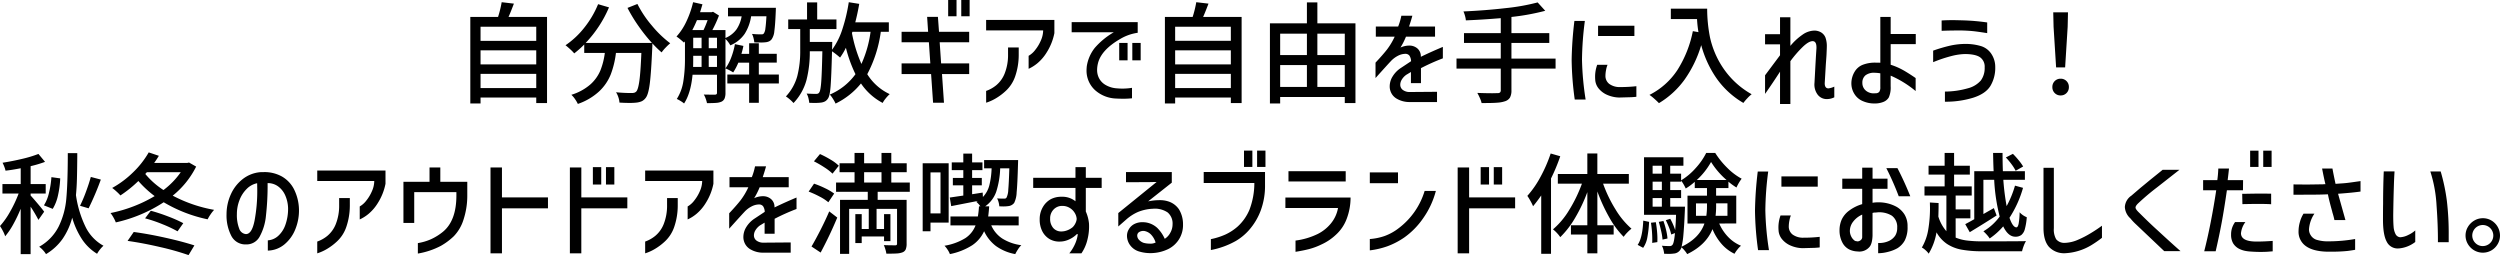 <svg xmlns="http://www.w3.org/2000/svg" width="863.018" height="88.062" viewBox="0 0 863.018 88.062">
  <path id="パス_43645" data-name="パス 43645" d="M-254.486-26.828V2.888h-3.724V.988h-19.228V3.04h-3.534V-26.828h9.576a37.435,37.435,0,0,0,1.254-5.092l4.218.494q-1.292,3.382-1.862,4.6Zm-3.724,3.382h-19.228v4.864h19.228Zm0,8.132h-19.228v4.864h19.228ZM-277.438-2.28h19.228v-4.9h-19.228Zm54.15-29.032a37.041,37.041,0,0,0,4.978,7.448,37.334,37.334,0,0,0,6.346,6.118,20.964,20.964,0,0,0-1.6,1.52,13.313,13.313,0,0,0-1.368,1.634,36.785,36.785,0,0,1-3.192-3.116q0,1.14-.038,1.482-.38,8.778-.874,12.54t-1.444,4.864a3.736,3.736,0,0,1-1.292,1.083,6.3,6.3,0,0,1-1.824.475,19.7,19.7,0,0,1-2.356.114q-1.71,0-3.534-.114a7.1,7.1,0,0,0-.361-1.8,7.342,7.342,0,0,0-.817-1.767q2.7.266,5.358.266a3.321,3.321,0,0,0,.969-.114,1.636,1.636,0,0,0,.665-.418q.646-.684,1.064-3.7t.684-9.6H-230.7a31.14,31.14,0,0,1-1.786,7.391,16.412,16.412,0,0,1-3.99,5.852,20.857,20.857,0,0,1-7.372,4.351,10.857,10.857,0,0,0-.969-1.653,8.057,8.057,0,0,0-1.273-1.5,17.913,17.913,0,0,0,6.536-3.553,13.45,13.45,0,0,0,3.477-4.826,24.5,24.5,0,0,0,1.539-6.061h-7.106v-2.926A34.313,34.313,0,0,1-245.1-14.25a14.057,14.057,0,0,0-1.406-1.444q-.95-.874-1.6-1.368a28.87,28.87,0,0,0,6.536-6.137,32.851,32.851,0,0,0,4.712-8.037l3.762,1.1a40.335,40.335,0,0,1-3.515,6.555,40.776,40.776,0,0,1-4.541,5.719h22.876a57.565,57.565,0,0,1-4.617-5.8,53.489,53.489,0,0,1-3.819-6.289Zm39.254,4.256a15.6,15.6,0,0,1-2.242,6.08,11.215,11.215,0,0,1-4.94,3.952,7.554,7.554,0,0,0-.741-1.159,7.832,7.832,0,0,0-.931-1.045V-.646a5.089,5.089,0,0,1-.3,1.938,2.17,2.17,0,0,1-1.026,1.1,5.355,5.355,0,0,1-1.824.437q-1.1.095-3.23.095a10.585,10.585,0,0,0-.437-1.52,7.113,7.113,0,0,0-.665-1.444Q-198.55,0-196.5,0a.968.968,0,0,0,.532-.171.67.67,0,0,0,.152-.513V-6.878h-8.436q-.608,6.384-2.926,9.918a8.666,8.666,0,0,0-1.178-.836,10.577,10.577,0,0,0-1.33-.722,15.785,15.785,0,0,0,2.261-6.156,49.463,49.463,0,0,0,.551-7.676v-6.042l-.342.418q-.532-.494-1.311-1.14a11.96,11.96,0,0,0-1.273-.95,20.61,20.61,0,0,0,3.42-5.206,33.259,33.259,0,0,0,2.318-6.65l3.23.722q-.532,1.824-.836,2.736h3.99l.494-.152,2.052,1.292a43.1,43.1,0,0,1-2.28,5.016h4.522v2.736a8.916,8.916,0,0,0,3.819-2.983,11.531,11.531,0,0,0,1.767-4.5h-4.712v-2.926h16.53l-.038,1.216q-.19,4.674-.494,6.8a5.77,5.77,0,0,1-.912,2.812,2.481,2.481,0,0,1-.893.741,3.815,3.815,0,0,1-1.273.323,14.182,14.182,0,0,1-1.862.076q-1.292,0-1.976-.038a10.8,10.8,0,0,0-.285-1.539,6.25,6.25,0,0,0-.513-1.387,27.439,27.439,0,0,0,3.078.152h.228a.888.888,0,0,0,.8-.342,3.843,3.843,0,0,0,.513-1.691q.209-1.349.361-4.2Zm-18.7,1.33a37.629,37.629,0,0,1-1.6,3.42h3.876a36.894,36.894,0,0,0,1.406-3.42Zm-1.292,6.08v3.61h2.888v-3.61Zm5.358,0v3.61h2.85v-3.61Zm24.206,15.77h-6.916V2.812h-3.344V-3.876h-7.524V-6.954h7.524v-4.1h-3.724a20.154,20.154,0,0,1-1.786,3.382,10.238,10.238,0,0,0-1.216-.722q-.8-.418-1.444-.684a16.089,16.089,0,0,0,1.976-3.724,25.916,25.916,0,0,0,1.292-4.636l2.926.608a26.986,26.986,0,0,1-.684,2.736h2.66v-3.648h3.344V-14.1h6.194v3.04h-6.194v4.1h6.916Zm-29.564-8.436q0,1.786-.038,2.736h2.926v-3.838h-2.888Zm5.358,2.736h2.85v-3.838h-2.85ZM-139.27-21.7a43.592,43.592,0,0,1-4.674,14.63A18.144,18.144,0,0,0-136.192-.19a12.107,12.107,0,0,0-1.368,1.463,9.065,9.065,0,0,0-1.064,1.577,20.557,20.557,0,0,1-7.486-6.726,25.777,25.777,0,0,1-8.778,6.954,11.023,11.023,0,0,0-.855-1.577,10.4,10.4,0,0,0-1.121-1.539,21.136,21.136,0,0,0,8.854-7.03,46.57,46.57,0,0,1-3.306-9.12,22.933,22.933,0,0,1-2.014,3.382,27.587,27.587,0,0,0-2.774-2.166q-.228,8.7-.494,12.065t-.912,4.237a2.974,2.974,0,0,1-1.007.988,3.983,3.983,0,0,1-1.387.418,15.734,15.734,0,0,1-2.128.114q-1.292,0-1.938-.038a11.12,11.12,0,0,0-.3-1.691,5.3,5.3,0,0,0-.608-1.5q2.128.114,3.268.114a1.61,1.61,0,0,0,.665-.114,1.051,1.051,0,0,0,.437-.418q.456-.608.684-3.705t.38-10.469h-4.332a39.157,39.157,0,0,1-1.14,9.9A18.551,18.551,0,0,1-169.4,2.888a12.2,12.2,0,0,0-1.216-1.2A12.446,12.446,0,0,0-172.026.608,16.734,16.734,0,0,0-168.074-6.5a34.309,34.309,0,0,0,.988-8.55v-7.6h-4.142v-3.306h6.5v-5.89h3.5v5.89h6.65v3.306h-9.2V-18.2h7.752l-.038,1.52L-156.1-15.5a24.578,24.578,0,0,0,3.553-7.068,57.491,57.491,0,0,0,2.223-9.348l3.61.57q-.57,3.306-1.368,6.384h11.59V-21.7Zm-9.956.456a48.86,48.86,0,0,0,3.268,10.64A39.471,39.471,0,0,0-142.8-21.7h-6.27Zm33.212-11.438h2.888v5.624h-2.888Zm4.522,0h2.888v5.624h-2.888Zm-20.6,21.888h9.918l-.494-7.3h-9.424V-21.7h9.158l-.342-5.168h3.724l.38,5.168h10.412v3.61H-118.94l.494,7.3h9.69v3.686h-9.386l.684,9.88h-3.762l-.684-9.88h-10.184Zm29.184-11.4V-25.8h23.56v4.56a19.406,19.406,0,0,1-2.7,6.726A15.247,15.247,0,0,1-85.2-10.849a13.643,13.643,0,0,1-3.04,1.919v-4.484a7.568,7.568,0,0,0,2.28-2.033A13.934,13.934,0,0,0-84-18.734a8.815,8.815,0,0,0,.779-3.458Zm0,20.9A11.534,11.534,0,0,0-99.446-3.23,10.117,10.117,0,0,0-96.52-7.277a17.214,17.214,0,0,0,1.178-6.631V-16.3h3.686v2.622a22.778,22.778,0,0,1-1.216,7.334A12.157,12.157,0,0,1-96.14-1.292,19.623,19.623,0,0,1-99.5,1.235a15.6,15.6,0,0,1-3.4,1.539Zm29.526-20.254v-3.5h22.8v3.686a16.182,16.182,0,0,0-5.966,2.09q-6.612,3.8-7.752,8.436a10.107,10.107,0,0,0-.3,2.28,6.205,6.205,0,0,0,.532,2.584,5.753,5.753,0,0,0,2.3,2.565,8.765,8.765,0,0,0,3.705,1.2q1.254.114,2.242.114a22.33,22.33,0,0,0,3.268-.266v3.61a28.244,28.244,0,0,1-3.154.152q-1.14,0-2.508-.076a11.449,11.449,0,0,1-6.878-2.7,9.069,9.069,0,0,1-3.154-7.068q0-.38.076-1.292a13.52,13.52,0,0,1,2.755-6.4,25.609,25.609,0,0,1,6.593-5.415Zm16.416,3.686h2.888v6h-2.888Zm4.522,0h2.888v6H-52.44Zm37.734-8.968V2.888H-18.43V.988H-37.658V3.04h-3.534V-26.828h9.576a37.431,37.431,0,0,0,1.254-5.092l4.218.494q-1.292,3.382-1.862,4.6Zm-3.724,3.382H-37.658v4.864H-18.43Zm0,8.132H-37.658v4.864H-18.43ZM-37.658-2.28H-18.43v-4.9H-37.658Zm49.1-22.344H24.586V2.888H20.9V.8H-1.406V3.04H-4.94V-24.624H7.828v-7.22h3.61Zm-3.61,3.572H-1.406v7.372H7.828Zm13.072,0H11.438v7.372H20.9ZM-1.406-10.222V-2.66H7.828v-7.562ZM11.438-2.66H20.9v-7.562H11.438ZM31.616-20.026v-3.5H39.33a21.593,21.593,0,0,0,1.1-3.724h3.8q-.342,1.33-1.14,3.724H52.06v3.5H42.028a24.963,24.963,0,0,1-1.9,3.762,7.378,7.378,0,0,1,2.964-.684,4.248,4.248,0,0,1,2.85.969A3.548,3.548,0,0,1,47.158-13.3v.228q3.762-1.824,7.6-3.42v3.952A72.168,72.168,0,0,0,47.2-9.158V-3.99H43.738V-7.828l-1.254.76a3.9,3.9,0,0,0-.532.342,5.57,5.57,0,0,0-1.425,1.615,3.4,3.4,0,0,0-.475,1.653,2.232,2.232,0,0,0,.855,1.8,3.857,3.857,0,0,0,2.413.741l9.424-.076V2.546H43.016A8.6,8.6,0,0,1,38.8,1.368a4.8,4.8,0,0,1-2.2-2.85,4.638,4.638,0,0,1-.19-1.444,6.5,6.5,0,0,1,1.026-3.4,9.289,9.289,0,0,1,2.85-2.907l3.5-2.318a3.647,3.647,0,0,0-.589-1.957,1.768,1.768,0,0,0-1.463-.589,5.708,5.708,0,0,0-2.394.627,8.9,8.9,0,0,0-2.622,1.995q-.836.874-5.206,5.738v-5.32q2.432-2.584,3.9-4.446a23.583,23.583,0,0,0,2.717-4.522ZM93.67-9.006H78.432v7.448a5.087,5.087,0,0,1-.513,2.565A3.08,3.08,0,0,1,76.19,2.28a10.094,10.094,0,0,1-2.489.475q-1.539.133-4.047.133h-1.52a9.07,9.07,0,0,0-.608-1.748,18.64,18.64,0,0,0-.874-1.748q2.926.114,5.244.114l1.71-.038A1.329,1.329,0,0,0,74.5-.76a1.117,1.117,0,0,0,.247-.836v-7.41H59.47v-3.458H74.746v-5.4H62.054v-3.382H74.746V-26.41q-6.346.532-12.046.76a7.928,7.928,0,0,0-.285-1.52,9.558,9.558,0,0,0-.551-1.558q7.562-.342,14.516-1.14a72.3,72.3,0,0,0,11.1-1.976L90.1-28.956a78.746,78.746,0,0,1-11.666,2.128v5.586H91.5v3.382H78.432v5.4H93.67ZM103.778-25.46a110.271,110.271,0,0,0-.988,13.376,99.508,99.508,0,0,0,1.254,13.756h-3.762A107.4,107.4,0,0,1,99.218-11.97a127.175,127.175,0,0,1,.95-13.49Zm17.1,1.672v3.534h-12.54v-3.534ZM111.606-10.3a8.285,8.285,0,0,0-.513,1.805,10.718,10.718,0,0,0-.209,1.919,3.449,3.449,0,0,0,1.33,2.869,6.056,6.056,0,0,0,3.724,1.083,49.578,49.578,0,0,0,5.624-.3V.722q-.418.076-1.748.152l-4.18.114a10.9,10.9,0,0,1-4.142-.912,7.755,7.755,0,0,1-2.964-2.223,5.246,5.246,0,0,1-1.178-3.1,12.061,12.061,0,0,1,.684-5.054ZM146-29.678a51.316,51.316,0,0,0,.969,9.861,30.653,30.653,0,0,0,4.37,10.355,28.91,28.91,0,0,0,10.013,9.31,12.56,12.56,0,0,0-1.5,1.406,15.656,15.656,0,0,0-1.349,1.6,29.427,29.427,0,0,1-9.481-8.8A37.144,37.144,0,0,1,143.944-17.1a40.259,40.259,0,0,1-5.738,11.894,29.816,29.816,0,0,1-8.854,8.132q-.57-.608-1.577-1.5A16.462,16.462,0,0,0,126.084.076a25,25,0,0,0,9.633-8.569,39.083,39.083,0,0,0,5.339-13.433l1.938.342a37.411,37.411,0,0,1-.494-4.522h-9.044v-3.572ZM174.724,3.23h-3.572V-7.942q-2.622,4.066-5.168,7.676V-6.688l5.168-6.916v-3.762h-5.168v-3.5h5.168v-5.852h3.572v9.88a20.533,20.533,0,0,1,4.123-3.819,7.368,7.368,0,0,1,4.123-1.463,4.522,4.522,0,0,1,2.394.646,3.665,3.665,0,0,1,1.482,1.786,8.746,8.746,0,0,1,.456,3.154q0,.532-.076,2.052,0,.608-.266,4.066l-.38,6.46q0,1.786,1.292,1.786a6.374,6.374,0,0,0,2.014-.608V.912a5.705,5.705,0,0,1-2.508.608,3.884,3.884,0,0,1-3.287-1.6,5.818,5.818,0,0,1-1.045-3.99l.152-2.812q.3-5.7.494-8.626a6.7,6.7,0,0,0,.038-.8q0-2.166-1.33-2.166-1.368,0-3.515,2.09a38.877,38.877,0,0,0-4.161,4.826Zm34.618-6.118A8.435,8.435,0,0,1,208.7.95a3.8,3.8,0,0,1-1.881,1.558,7.918,7.918,0,0,1-3.059.532,9.676,9.676,0,0,1-3.8-.722,6.2,6.2,0,0,1-3.021-2.394,6.835,6.835,0,0,1-1.159-3.762,7.776,7.776,0,0,1,1.14-4.1,5.675,5.675,0,0,1,2.736-2.356,11.733,11.733,0,0,1,4.56-.76q1.026,0,1.558.038V-26.828h3.572v5.89h8.664v3.5h-8.664v7.106a23.251,23.251,0,0,1,4.1,1.748q1.862,1.026,4.522,2.85v4.484a35.761,35.761,0,0,0-8.626-5.32ZM204.06-.494a1.653,1.653,0,0,0,1.33-.456,2.7,2.7,0,0,0,.38-1.672v-4.75a13.512,13.512,0,0,0-2.014-.19,4.736,4.736,0,0,0-3.116.893,3.253,3.253,0,0,0-1.064,2.641,3.386,3.386,0,0,0,1.311,2.717A4.236,4.236,0,0,0,204.06-.494Zm22.876-25.118q1.6-.114,3.876-.114.95,0,3.61.076a73.48,73.48,0,0,1,8.246.722v3.686q-2.85-.456-4.5-.646t-4.085-.266h-1.862q-2.774,0-5.282.114ZM224.01-15.2a53.927,53.927,0,0,1,5.795-1.71,25.3,25.3,0,0,1,5.225-.608,18.671,18.671,0,0,1,5.4.722,6.6,6.6,0,0,1,3.686,2.736,8.089,8.089,0,0,1,1.33,4.56A12.1,12.1,0,0,1,243.77-3Q242.1-.3,237.785,1.064a32.048,32.048,0,0,1-9.709,1.368v-3.5a29.153,29.153,0,0,0,7.942-1.14,8.748,8.748,0,0,0,4.465-2.7,7.237,7.237,0,0,0,1.311-4.522,3.944,3.944,0,0,0-1.558-3.458q-1.558-1.1-5.206-1.14a20.988,20.988,0,0,0-4.066.532,46.9,46.9,0,0,0-6.954,2.28Zm42.446,5.776-.874-13.984-.114-5.016h5.092l-.114,5.016-.874,13.984Zm1.558,9.69a2.76,2.76,0,0,1-2.033-.817,2.806,2.806,0,0,1-.817-2.071,2.806,2.806,0,0,1,.817-2.071,2.76,2.76,0,0,1,2.033-.817,2.76,2.76,0,0,1,2.033.817,2.806,2.806,0,0,1,.817,2.071,2.806,2.806,0,0,1-.817,2.071A2.76,2.76,0,0,1,268.014.266ZM-416.651,20.194V21.41q-.038,4.636-.114,7.581t-.342,5.681a36.831,36.831,0,0,0,3.287,10.906,14.842,14.842,0,0,0,6.213,6.574,9.568,9.568,0,0,0-1.2,1.292,9.94,9.94,0,0,0-1.007,1.482,16.658,16.658,0,0,1-5.206-5.016,27.306,27.306,0,0,1-3.382-7.448,23.5,23.5,0,0,1-3.306,7.3,18.614,18.614,0,0,1-5.738,5.282,8.309,8.309,0,0,0-1.064-1.387,7.916,7.916,0,0,0-1.292-1.159,16.511,16.511,0,0,0,6.764-7.049,27.121,27.121,0,0,0,2.6-9.519q.475-5.168.513-14.364V20.194Zm-13.414,23.028a47.139,47.139,0,0,0-2.7-4.56V55.04h-3.42V39.384a49.259,49.259,0,0,1-2.565,5.377,24.976,24.976,0,0,1-2.793,4.123,10.657,10.657,0,0,0-.76-1.786,16.887,16.887,0,0,0-1.026-1.748,27.24,27.24,0,0,0,3.5-4.978A43.285,43.285,0,0,0-436.9,34.14h-5.586V30.872h6.308V25.4q-3.078.608-5.244.836a8.822,8.822,0,0,0-.418-1.368,12.054,12.054,0,0,0-.608-1.368q3.572-.57,6.9-1.368a39.84,39.84,0,0,0,5.491-1.672l2.28,2.736a39.875,39.875,0,0,1-4.978,1.482v6.194h5.206V34.14h-5.206v.684q.722.76,2.47,2.831t2.2,2.755Zm21.546-13.908a98.183,98.183,0,0,1-4.218,9.918l-2.964-.874a49.075,49.075,0,0,0,2.033-4.788q1.045-2.812,1.691-5.168Zm-19.646,8.892a13.686,13.686,0,0,0,1.729-4.256,31.185,31.185,0,0,0,.855-5.472l3.04.418a31.545,31.545,0,0,1-.76,5.833,15,15,0,0,1-1.824,4.693Zm52.554-13.376A30.2,30.2,0,0,1-383.7,34.862a48.393,48.393,0,0,0,14.288,4.9,13.493,13.493,0,0,0-1.235,1.577,12.716,12.716,0,0,0-1.007,1.691,49.368,49.368,0,0,1-15.162-5.89,50.051,50.051,0,0,1-16.53,6.954,12.029,12.029,0,0,0-.8-1.672,11.075,11.075,0,0,0-1.026-1.558,48.744,48.744,0,0,0,7.9-2.3,46.768,46.768,0,0,0,7.334-3.553,35.771,35.771,0,0,1-5.624-5.206,41.981,41.981,0,0,1-6.194,4.978,16.2,16.2,0,0,0-1.33-1.33A16.207,16.207,0,0,0-404.6,32.2a33.128,33.128,0,0,0,7.144-5.32,30.872,30.872,0,0,0,5.472-6.954l3.5,1.178q-.874,1.444-1.634,2.47h11.4l.646-.152Zm-17.556,2.546a27.505,27.505,0,0,0,6.27,5.548,26.812,26.812,0,0,0,5.966-6.156h-11.7Zm1.9,12.692a62.05,62.05,0,0,1,5.985,1.976,46.263,46.263,0,0,1,5.225,2.318l-1.976,2.812a43.575,43.575,0,0,0-5.244-2.47,48.736,48.736,0,0,0-5.966-2.014Zm-5.89,7.334q5.092.684,10.963,1.995t9.975,2.641l-2.014,3.344a90.15,90.15,0,0,0-9.728-2.755q-5.928-1.387-11.324-2.147Zm53.276-8.284a11.737,11.737,0,0,0-1.007-4.408,7.583,7.583,0,0,0-2.451-3.059,6.02,6.02,0,0,0-3.61-1.121,92.866,92.866,0,0,1-.57,11.267,18.5,18.5,0,0,1-2.185,7.22,5.135,5.135,0,0,1-4.655,2.679,5.464,5.464,0,0,1-5.073-2.869,15.373,15.373,0,0,1-1.691-7.581,16.632,16.632,0,0,1,1.52-6.916,13.8,13.8,0,0,1,4.085-5.206,11.384,11.384,0,0,1,5.909-2.356q.456-.038,1.368-.038a12.3,12.3,0,0,1,6.27,1.539A10.655,10.655,0,0,1-341.81,32.7a16.4,16.4,0,0,1,1.691,6.84,17.172,17.172,0,0,1-1.235,6.859,12.984,12.984,0,0,1-3.781,5.282,9.3,9.3,0,0,1-5.738,2.147V50.29a5.868,5.868,0,0,0,3.5-1.463,9.186,9.186,0,0,0,2.546-3.838A16.443,16.443,0,0,0-343.881,39.118Zm-14.63,9.006q2.09.114,3.04-4.541a55.445,55.445,0,0,0,.95-10.963l-.038-2.052a6.98,6.98,0,0,0-3.591,1.957,10.763,10.763,0,0,0-2.508,3.895,13.209,13.209,0,0,0-.893,4.788,12.959,12.959,0,0,0,.779,4.978A2.725,2.725,0,0,0-358.511,48.124Zm24.7-18.316V26.2h23.56v4.56a19.406,19.406,0,0,1-2.7,6.726,15.247,15.247,0,0,1-3.154,3.667,13.643,13.643,0,0,1-3.04,1.919V38.586a7.568,7.568,0,0,0,2.28-2.033,13.936,13.936,0,0,0,1.957-3.287,8.816,8.816,0,0,0,.779-3.458Zm0,20.9a11.535,11.535,0,0,0,3.458-1.938,10.117,10.117,0,0,0,2.926-4.047,17.214,17.214,0,0,0,1.178-6.631V35.7h3.686V38.32a22.777,22.777,0,0,1-1.216,7.334,12.157,12.157,0,0,1-3.268,5.054,19.622,19.622,0,0,1-3.363,2.527,15.6,15.6,0,0,1-3.4,1.539Zm33.478-17.062v10.64h-3.724V30.074h9.006v-4.94h3.724v4.94h9.31v4.978a26.49,26.49,0,0,1-1.311,8.113,14.334,14.334,0,0,1-3.363,5.719,22.291,22.291,0,0,1-4.446,3.306,26.426,26.426,0,0,1-7.942,2.66V51.24a18.357,18.357,0,0,0,4.6-1.368,18.99,18.99,0,0,0,4.066-2.546q4.6-3.8,4.636-12.388V33.646Zm46.17,5.586h-15.884V54.774H-274V25.134h3.952V35.47h15.884Zm15.5-14.212h2.888v6h-2.888Zm4.522,0h2.888v6h-2.888Zm7.372,14.212h-15.884V54.774H-246.6V25.134h3.952V35.47h15.884Zm6.156-9.424V26.2h23.56v4.56a19.406,19.406,0,0,1-2.7,6.726,15.247,15.247,0,0,1-3.154,3.667,13.643,13.643,0,0,1-3.04,1.919V38.586a7.568,7.568,0,0,0,2.28-2.033,13.935,13.935,0,0,0,1.957-3.287,8.815,8.815,0,0,0,.779-3.458Zm0,20.9a11.535,11.535,0,0,0,3.458-1.938,10.117,10.117,0,0,0,2.926-4.047,17.214,17.214,0,0,0,1.178-6.631V35.7h3.686V38.32a22.778,22.778,0,0,1-1.216,7.334,12.157,12.157,0,0,1-3.268,5.054,19.623,19.623,0,0,1-3.363,2.527,15.6,15.6,0,0,1-3.4,1.539ZM-191.5,31.974v-3.5h7.714a21.592,21.592,0,0,0,1.1-3.724h3.8q-.342,1.33-1.14,3.724h8.968v3.5h-10.032a24.963,24.963,0,0,1-1.9,3.762,7.378,7.378,0,0,1,2.964-.684,4.248,4.248,0,0,1,2.85.969,3.549,3.549,0,0,1,1.216,2.679v.228q3.762-1.824,7.6-3.42V39.46a72.165,72.165,0,0,0-7.562,3.382V48.01h-3.458V44.172l-1.254.76a3.9,3.9,0,0,0-.532.342,5.57,5.57,0,0,0-1.425,1.615,3.4,3.4,0,0,0-.475,1.653,2.232,2.232,0,0,0,.855,1.805,3.857,3.857,0,0,0,2.413.741l9.424-.076v3.534H-180.1a8.6,8.6,0,0,1-4.218-1.178,4.8,4.8,0,0,1-2.2-2.85,4.638,4.638,0,0,1-.19-1.444,6.5,6.5,0,0,1,1.026-3.4,9.29,9.29,0,0,1,2.85-2.907l3.5-2.318a3.647,3.647,0,0,0-.589-1.957,1.768,1.768,0,0,0-1.463-.589,5.708,5.708,0,0,0-2.394.627,8.9,8.9,0,0,0-2.622,2q-.836.874-5.206,5.738v-5.32q2.432-2.584,3.9-4.446A23.585,23.585,0,0,0-185,31.974Zm51.148,1.558v2.774h9.994V51.392a5.189,5.189,0,0,1-.3,2,1.986,1.986,0,0,1-1.14,1.045,6.4,6.4,0,0,1-1.938.38q-1.178.076-3.61.076a9.289,9.289,0,0,0-.323-1.444,12.4,12.4,0,0,0-.551-1.52q1.748.076,3.914.076a.734.734,0,0,0,.513-.133.665.665,0,0,0,.133-.475V39.422h-7.068v6.954h2.584v-5.13h2.2v9.31h-2.2v-1.6h-7.714v2.28h-2.2V41.246h2.2v5.13h2.432V39.422h-6.764V54.964h-3.154V36.306h9.576V33.532h-10.944V30.34h6.384V26.768H-153.5V23.69h5.168V20.118h3.306V23.69h6V20.118h3.382V23.69h5.32v3.078h-5.32V30.34h6.384v3.192Zm-15.58-6.27a17.9,17.9,0,0,0-2.774-2.147,36,36,0,0,0-3.648-2.109l2.09-2.508a33.924,33.924,0,0,1,3.648,1.919,15.087,15.087,0,0,1,2.85,2.109Zm10.906-.494V30.34h6V26.768Zm-12.35,10.374a15.583,15.583,0,0,0-3-1.957,32.8,32.8,0,0,0-3.8-1.729l1.862-2.736A31.8,31.8,0,0,1-158.5,32.3a18.642,18.642,0,0,1,3.135,1.843Zm-5.814,15.276q1.368-2.318,3.078-5.662t3.04-6.46l2.774,2.128q-2.546,6.118-5.738,12.084Zm62.054-7.3a10.323,10.323,0,0,0,3.8,4.541,16.146,16.146,0,0,0,6.574,2.3,7.733,7.733,0,0,0-1.14,1.425,14.288,14.288,0,0,0-.95,1.653,16.481,16.481,0,0,1-6.65-2.774,13.563,13.563,0,0,1-4.1-5.13,11.718,11.718,0,0,1-4.1,4.845,22.564,22.564,0,0,1-7.714,3.059,7.461,7.461,0,0,0-.779-1.5,8.4,8.4,0,0,0-1.083-1.387,19.869,19.869,0,0,0,7.22-2.641,9.179,9.179,0,0,0,3.5-4.389h-8.664V42.044h9.462a28.345,28.345,0,0,0,.38-3.5h.494A8.72,8.72,0,0,0-106.3,36.99a2.366,2.366,0,0,0,.494-.3l-9.158,1.786-.494-2.964,4.674-.684V31.29h-3.61V28.744h3.61v-2.7h-3.99v-2.66h3.99v-3.04h3.04v3.04h3.572v2.66h-3.572v2.7h3.344V31.29h-3.344v3.078l3.648-.57.076,1.52a8.916,8.916,0,0,0,2.2-3.952,27.278,27.278,0,0,0,.8-5.928h-2.584v-2.85h11.742l-.038,1.254q-.19,7.03-.475,9.88a8.893,8.893,0,0,1-.855,3.648,2.929,2.929,0,0,1-2.014,1.1,12.039,12.039,0,0,1-1.824.114l-1.292-.038a7.171,7.171,0,0,0-.247-1.425,5.548,5.548,0,0,0-.513-1.311q1.026.076,2.394.076h.152a.78.78,0,0,0,.722-.38,6.746,6.746,0,0,0,.589-2.736q.209-2.242.361-7.334h-3.154a29.283,29.283,0,0,1-1.368,8.075,10.335,10.335,0,0,1-3.8,5.035h1.368q-.114,1.824-.342,3.5h10.526v3.078Zm-14.706-.95h-6.27v3h-2.7V23.69h8.968Zm-2.812-17.328h-3.458V40.98h3.458ZM-72.067,32.2H-86.659v-3.5h14.592V25.02h3.572v3.686h5.472v3.5h-5.472v8.132a13.507,13.507,0,0,1,1.1,4.18,18.377,18.377,0,0,1-.551,5.567,14.11,14.11,0,0,1-2.071,4.693h-4.18a14.443,14.443,0,0,0,2.147-3.629,11.482,11.482,0,0,0,.779-2.945l-.266-.114a8.876,8.876,0,0,1-2.717,1.881,7.5,7.5,0,0,1-3.135.741,6.656,6.656,0,0,1-3.572-.836,6.6,6.6,0,0,1-2.565-2.736,8.821,8.821,0,0,1-.893-4.066,8.192,8.192,0,0,1,1.178-4.408A7.144,7.144,0,0,1-80.617,36.1a7.631,7.631,0,0,1,3.724-.855A7.176,7.176,0,0,1-72.067,36.8Zm.418,10.678a4.448,4.448,0,0,0-.646-2.014A4.963,4.963,0,0,0-74.043,39.1a4.822,4.822,0,0,0-2.584-.7,3.985,3.985,0,0,0-2.983,1.235,4.32,4.32,0,0,0-1.2,3.135,4.714,4.714,0,0,0,1.064,3.249,3.58,3.58,0,0,0,2.812,1.2,5.616,5.616,0,0,0,1.1-.114,6.564,6.564,0,0,0,2.812-1.368,4.729,4.729,0,0,0,1.007-1.482A3.653,3.653,0,0,0-71.649,42.88Zm17.024-16.15h15.808v3.648l-8.17,6.46a18.9,18.9,0,0,1,3.838-.418,9.358,9.358,0,0,1,2.964.38,6.987,6.987,0,0,1,3.876,2.831,9.842,9.842,0,0,1,1.368,5.187,9.216,9.216,0,0,1-1.292,4.959,9.226,9.226,0,0,1-3.724,3.477A14.053,14.053,0,0,1-46.189,54.7a13.086,13.086,0,0,1-3.648-.494,5.916,5.916,0,0,1-3.23-2.071,5.515,5.515,0,0,1-1.216-3.515,4.266,4.266,0,0,1,.646-2.166,4.579,4.579,0,0,1,1.9-1.805,6.052,6.052,0,0,1,2.812-.627,8.308,8.308,0,0,1,1.368.114,7.535,7.535,0,0,1,3.667,1.805,12.39,12.39,0,0,1,2.641,3.819,5.418,5.418,0,0,0,1.919-2.09,5.823,5.823,0,0,0,.779-2.85,5,5,0,0,0-1.691-4.161,7.885,7.885,0,0,0-5.149-1.273,15.19,15.19,0,0,0-5.13,1.121,15.5,15.5,0,0,0-4.028,2.6L-57.285,45.5V40.866L-44.061,30.15q-1.292,0-2.394.038l-8.17.038Zm6.346,20.33a2.8,2.8,0,0,0-1.824.38,1.418,1.418,0,0,0-.646,1.216,2.182,2.182,0,0,0,.57,1.406,3.938,3.938,0,0,0,1.672,1.1,8.445,8.445,0,0,0,2.128.266,3.876,3.876,0,0,0,1.976-.38,6.805,6.805,0,0,0-1.577-2.755A4.248,4.248,0,0,0-48.279,47.06Zm34.39-27.74H-11v5.624h-2.888Zm4.522,0h2.888v5.624H-9.367ZM-27.8,30.492v-3.8H-6.631v4.484a24.388,24.388,0,0,1-1.5,8.854A21.629,21.629,0,0,1-12.1,46.68a18.7,18.7,0,0,1-4.636,3.838,28.248,28.248,0,0,1-8.588,3.116V49.872a23.817,23.817,0,0,0,4.9-1.539,17.381,17.381,0,0,0,4.408-2.869,16.442,16.442,0,0,0,4.028-5.776,25.929,25.929,0,0,0,1.672-9.2Zm29.26-4.066h19.76V29.96H1.463ZM.4,39.118v-3.61H22.9a20.574,20.574,0,0,1-1.349,7.372,14.017,14.017,0,0,1-3.705,5.472A18.281,18.281,0,0,1,12.863,51.7a23.07,23.07,0,0,1-4.275,1.6q-2.071.532-4.693.95V50.366a24.757,24.757,0,0,0,7.676-2.28A13.937,13.937,0,0,0,16,44.59a11.549,11.549,0,0,0,2.565-5.472ZM29.545,26.844h9.728v3.724H29.545Zm22.8,6.384a29.21,29.21,0,0,1-4.408,9.462,26.484,26.484,0,0,1-6.5,6.612,26.11,26.11,0,0,1-5.909,3.059,28.393,28.393,0,0,1-5.985,1.387V49.834A19.9,19.9,0,0,0,34.6,48.808a17.9,17.9,0,0,0,4.94-2.736,25.236,25.236,0,0,0,8.93-12.844ZM67.811,25.02H70.7v6H67.811Zm4.522,0h2.888v6H72.333Zm7.372,14.212H63.821V54.774H59.869V25.134h3.952V35.47H79.705Zm15.58-17.974a63.016,63.016,0,0,1-3.192,7.676V54.926H88.711V34.786q-1.444,2.09-2.812,3.724a15.952,15.952,0,0,0-.912-1.843,17.592,17.592,0,0,0-1.064-1.729,33.33,33.33,0,0,0,4.522-6.517,49.6,49.6,0,0,0,3.534-8.113Zm14.782,9.462a46.4,46.4,0,0,0,4.294,8.892,27.774,27.774,0,0,0,5.51,6.65,13.547,13.547,0,0,0-1.425,1.292,11.56,11.56,0,0,0-1.273,1.52,30.7,30.7,0,0,1-4.978-6.726,58.823,58.823,0,0,1-4.1-8.93V45.084h5.624v3.192h-5.624v6.5h-3.458v-6.5H98.971V45.084h5.662V33.646a54.9,54.9,0,0,1-4.2,8.854,31.378,31.378,0,0,1-5.149,6.688,9.784,9.784,0,0,0-1.121-1.406,11.352,11.352,0,0,0-1.387-1.292,26.882,26.882,0,0,0,5.6-6.688,48.486,48.486,0,0,0,4.389-9.082H94.449V27.376h10.184V20.308h3.458v7.068h10.868V30.72Zm40.09,13.756a15.59,15.59,0,0,0,3.078,4.636,12.9,12.9,0,0,0,4.446,3.04,7.734,7.734,0,0,0-1.2,1.254,11.389,11.389,0,0,0-1.045,1.52,13.831,13.831,0,0,1-4.465-3.4,18.332,18.332,0,0,1-3.135-5.111q-2.2,5.472-8.74,8.626a7.56,7.56,0,0,0-.855-1.2,9.915,9.915,0,0,0-1.121-1.159,2.618,2.618,0,0,1-.532,1.064,2.907,2.907,0,0,1-2.09,1.1,13.341,13.341,0,0,1-1.976.114l-1.368-.038a9.733,9.733,0,0,0-.285-1.5,4.83,4.83,0,0,0-.513-1.273q1.178.114,2.7.114a1.1,1.1,0,0,0,.988-.456q.532-.646.836-4.028l-1.292.494a13.982,13.982,0,0,0-.722-2.356q-.532-1.368-1.14-2.584l1.52-.494a20.452,20.452,0,0,1,1.71,3.914q.228-2.584.3-5.282H124.2V21.6h13.6v2.926h-4.56v2.736h3.762V29.58a21.777,21.777,0,0,0,5.016-4.218,22.9,22.9,0,0,0,3.648-5.244h3.116a28.334,28.334,0,0,0,4.18,5.168,21.071,21.071,0,0,0,4.94,3.724,15.765,15.765,0,0,0-1.786,3.04,20.853,20.853,0,0,1-2.774-2.014v2.2h-4.256v2.622h6.954v9.614Zm2.546-15.01a27.008,27.008,0,0,1-5.358-6.232,24.692,24.692,0,0,1-4.94,6.232Zm-22.344-4.94h-3.192v2.736h3.192Zm7.98,14.136-.038,1.292q-.228,5.358-.494,8.265a26.493,26.493,0,0,1-.646,4.275q6.156-2.926,7.9-8.018h-5.852V34.862h6.726V32.24h-4.218V30.074a19.842,19.842,0,0,1-3.116,2.318,15.1,15.1,0,0,0-.722-1.406,8.711,8.711,0,0,0-.874-1.292v.342h-3.762v2.888h3.762V35.7h-3.762v2.964Zm-7.98-8.626h-3.192v2.888h3.192ZM127.167,35.7v2.964h3.192V35.7Zm18.544,6.118a23.457,23.457,0,0,0,.228-3.572v-.722h-3.8v4.294Zm3.382-3.534a28.276,28.276,0,0,1-.19,3.534h4.1V37.522h-3.914ZM122,51.848q1.672-2.356,1.938-8.36l2.014.418a38.764,38.764,0,0,1-.589,5.282,9.1,9.1,0,0,1-1.463,3.686Zm8.588-1.824a19.508,19.508,0,0,0-.456-2.888q-.38-1.71-.836-3.23l1.6-.3a26.653,26.653,0,0,1,.931,3.154,18.284,18.284,0,0,1,.475,2.888Zm-2.318-6a32.6,32.6,0,0,1,.456,3.534A25.775,25.775,0,0,1,128.8,50.9l-1.786.266q.038-.38.038-1.216a39.3,39.3,0,0,0-.456-5.738Zm38.8-17.48a110.275,110.275,0,0,0-.988,13.376,99.508,99.508,0,0,0,1.254,13.756h-3.762a107.4,107.4,0,0,1-1.064-13.642,127.173,127.173,0,0,1,.95-13.49Zm17.1,1.672v3.534h-12.54V28.212ZM174.895,41.7a8.284,8.284,0,0,0-.513,1.805,10.719,10.719,0,0,0-.209,1.919,3.449,3.449,0,0,0,1.33,2.869,6.056,6.056,0,0,0,3.724,1.083,49.579,49.579,0,0,0,5.624-.3v3.648q-.418.076-1.748.152l-4.18.114a10.9,10.9,0,0,1-4.142-.912,7.755,7.755,0,0,1-2.964-2.223,5.246,5.246,0,0,1-1.178-3.1,12.062,12.062,0,0,1,.684-5.054Zm24.624-9.2h-6.878v-3.5h6.878v-3.8h3.572v3.8h5.168v3.5h-5.168v4.826a8.4,8.4,0,0,1,1.71-.152,12.9,12.9,0,0,1,6.612,1.558,7.969,7.969,0,0,1,2.717,2.641,7.576,7.576,0,0,1,1.045,4.123,9.87,9.87,0,0,1-.969,4.845,7.353,7.353,0,0,1-2.489,2.641,12.592,12.592,0,0,1-3.1,1.235,13.648,13.648,0,0,1-3.591.513V51.2a8,8,0,0,0,3.762-.722,5.411,5.411,0,0,0,2.109-1.786,4.874,4.874,0,0,0,.7-2.736,4.8,4.8,0,0,0-1.843-4.18,8.272,8.272,0,0,0-5.415-1.1H204a3.746,3.746,0,0,0-.912.152v7.828q-.114,2.85-1.064,3.914a4.545,4.545,0,0,1-4.066,1.558,7.232,7.232,0,0,1-2.888-.684A5.48,5.48,0,0,1,192.6,50.9a8.988,8.988,0,0,1-.912-4.142,9.277,9.277,0,0,1,.722-3.572,8.136,8.136,0,0,1,2.622-3.173,14.016,14.016,0,0,1,4.484-2.223Zm12.16-7.144q2.394,4.6,4.446,9.728h-3.99a95.217,95.217,0,0,0-4.294-9.728ZM199.519,41.4A7.976,7.976,0,0,0,196.4,43.83a5.242,5.242,0,0,0-1.14,3.192,4.259,4.259,0,0,0,.4,1.786,3.816,3.816,0,0,0,.988,1.368,1.4,1.4,0,0,0,1.083.418q.114.114.551,0a1.956,1.956,0,0,0,.817-.456,1.331,1.331,0,0,0,.418-.95Zm32.262,7.942a14.986,14.986,0,0,0,3.914,1.007,41.583,41.583,0,0,0,5.244.285q12.5,0,15.124-.076a8.392,8.392,0,0,0-.779,1.615,14.133,14.133,0,0,0-.589,1.881H240.939a38.713,38.713,0,0,1-7.106-.551,13.611,13.611,0,0,1-5.035-1.976,11.648,11.648,0,0,1-3.629-4.009,20.962,20.962,0,0,1-2.7,7.372,6.25,6.25,0,0,0-1.083-1.2,6.183,6.183,0,0,0-1.273-.931,17.768,17.768,0,0,0,2.2-6.156,44.427,44.427,0,0,0,.608-7.6l-.038-1.786,3,.19v1.216q0,1.1-.076,3.458a13.749,13.749,0,0,0,2.774,5.054V34.824h-7.562V31.67h6.954V27.6h-5.548V24.526h5.548V20.118h3.268v4.408h5.434V27.6h-5.434V31.67h6.08v3.154h-5.548v4.788h5.092V42.69h-5.092Zm13.11-22.914q-.114-2.052-.19-6.308h3.268q0,3.268.114,6.308h7.6V29.39h-7.448a82.373,82.373,0,0,0,1.14,9.082,34.354,34.354,0,0,0,2.888-7.068l2.774.76A37.754,37.754,0,0,1,250.363,42.5q1.14,3.306,2.394,3.306.494,0,.76-1.235a24.155,24.155,0,0,0,.342-3.971,6.744,6.744,0,0,0,2.47,1.71,21.191,21.191,0,0,1-.665,4.1,3.872,3.872,0,0,1-1.216,2.033,3.349,3.349,0,0,1-2.071.589q-2.47,0-4.18-3.572a24.053,24.053,0,0,1-4.674,4.18,8.808,8.808,0,0,0-.988-1.292,12.841,12.841,0,0,0-1.178-1.178,18.916,18.916,0,0,0,5.624-5.092,63.245,63.245,0,0,1-1.9-12.692h-3.724V41.208l3.61-2.052.95,2.546q-3.952,2.546-9.272,5.776L235.087,44.7l1.9-1.026,1.216-.684V26.426Zm7.6-.152a14.657,14.657,0,0,0-1.406-2.242,23.105,23.105,0,0,0-1.976-2.356l2.432-1.254a29.561,29.561,0,0,1,2,2.223,17.472,17.472,0,0,1,1.539,2.147Zm9.614-1.026h3.572V46.11a6.725,6.725,0,0,0,.8,3.8,3.6,3.6,0,0,0,2.812,1.254,12.277,12.277,0,0,0,4.864-1.14,33.091,33.091,0,0,0,4.123-2.128,47.866,47.866,0,0,0,4.009-2.66v4.18a38.631,38.631,0,0,1-3.686,2.546,19.332,19.332,0,0,1-9.082,2.774,7.108,7.108,0,0,1-5.567-2.242Q262.1,50.328,262.1,46Zm46.93.684-7.752,6.08a81.25,81.25,0,0,0-6.308,5.32q-1.1.988-1.1,1.634,0,.608,1.292,1.824,3.572,3.572,6.194,5.928,4.978,4.6,8.056,7.3h-5.624l-7.334-6.954-2.28-2.166a19.552,19.552,0,0,1-2.09-2.2,5.657,5.657,0,0,1-1.9-3.914,5.038,5.038,0,0,1,2.242-3.914l3.192-2.736q.8-.646,3.23-2.66,4.256-3.42,4.37-3.534Zm24.4-6.612h2.888v5.624h-2.888Zm4.522,0h2.888v5.624h-2.888ZM317.205,33V29.5h4.9q.266-1.938.342-3.99h3.686q-.114,1.254-.456,3.99H331l-.038,3.5h-5.548q-.95,6.612-1.824,11.286t-2.052,9.766h-3.952q1.178-4.6,2.261-10.146T321.727,33Zm13.49,1.216h1.14q4.18-.076,5.472-.076l3.382.038v3.648q-1.482-.114-4.712-.114-1.254,0-5.206.076Zm1.1,9.766a7.735,7.735,0,0,0-1.52,3.838q0,2.888,5.4,2.888,2.432,0,5.548-.228v3.61q-.19,0-1.387.1t-2.907.095q-1.482,0-3.078-.114a14.352,14.352,0,0,1-2.3-.285,8.474,8.474,0,0,1-1.805-.627A5.183,5.183,0,0,1,327.56,51.3a5.892,5.892,0,0,1-.7-3.021,7.249,7.249,0,0,1,.323-2.223,8.161,8.161,0,0,1,1.045-2.071Zm16.606-13q2.432.038,5.13.038.38,0,5.016-.076a7.558,7.558,0,0,1,.874-.038q-.494-2.014-1.14-5.4h3.572q.3,1.71,1.064,5.282l1.52-.114q1.368-.076,2.356-.19t2.185-.285q1.2-.171,2.565-.361v3.61q-2.964.418-7.752.76l2.546,9.082h-3.8a25.961,25.961,0,0,0-.684-2.584q-.038-.228-.38-1.444-.95-3.5-1.178-4.864-2.622.114-4.826.114l-7.068.038Zm7.22,10.108a10.91,10.91,0,0,0-1.862,5.32,3.557,3.557,0,0,0,.532,2.014,3.673,3.673,0,0,0,2.128,1.691,13.327,13.327,0,0,0,4.18.513,53.484,53.484,0,0,0,9.082-.8v3.724q-1.482.266-2.812.418a54.4,54.4,0,0,1-5.776.228h-1.254q-4.788-.152-7.239-1.976a6.023,6.023,0,0,1-2.451-5.13,11.561,11.561,0,0,1,.475-3.154,10.56,10.56,0,0,1,1.235-2.85ZM383.287,26.5q-.152,2.318-.228,4.864-.152,4.674-.228,10.222,0,2.508.133,4.028a6.474,6.474,0,0,0,.665,2.508,1.969,1.969,0,0,0,1.6,1.1,7.014,7.014,0,0,0,2.812-.8,9.537,9.537,0,0,0,2.394-1.558v3.99a10.685,10.685,0,0,1-5.4,2.2l-.57.038a4.172,4.172,0,0,1-3.876-2.337q-1.292-2.337-1.292-7.619,0-3.42.038-5.434,0-5.7.228-11.21Zm15.922,0a65.478,65.478,0,0,1,2.128,10.07,95.356,95.356,0,0,1,.646,11.97v2.394h-3.724q.038-5.738-.475-12.749A46.116,46.116,0,0,0,395.637,26.5Zm14.554,16.15a5.75,5.75,0,0,1,2.983.8,6.036,6.036,0,0,1,2.945,5.168,5.781,5.781,0,0,1-.8,2.964,5.967,5.967,0,0,1-2.147,2.166,5.939,5.939,0,0,1-5.947,0,6.07,6.07,0,0,1-2.185-2.166,5.785,5.785,0,0,1,0-5.928,6.224,6.224,0,0,1,2.185-2.185A5.678,5.678,0,0,1,413.763,42.652Zm0,9.614a3.633,3.633,0,1,0-2.584-1.064A3.518,3.518,0,0,0,413.763,52.266Z" transform="translate(443.327 32.68)"/>
</svg>
